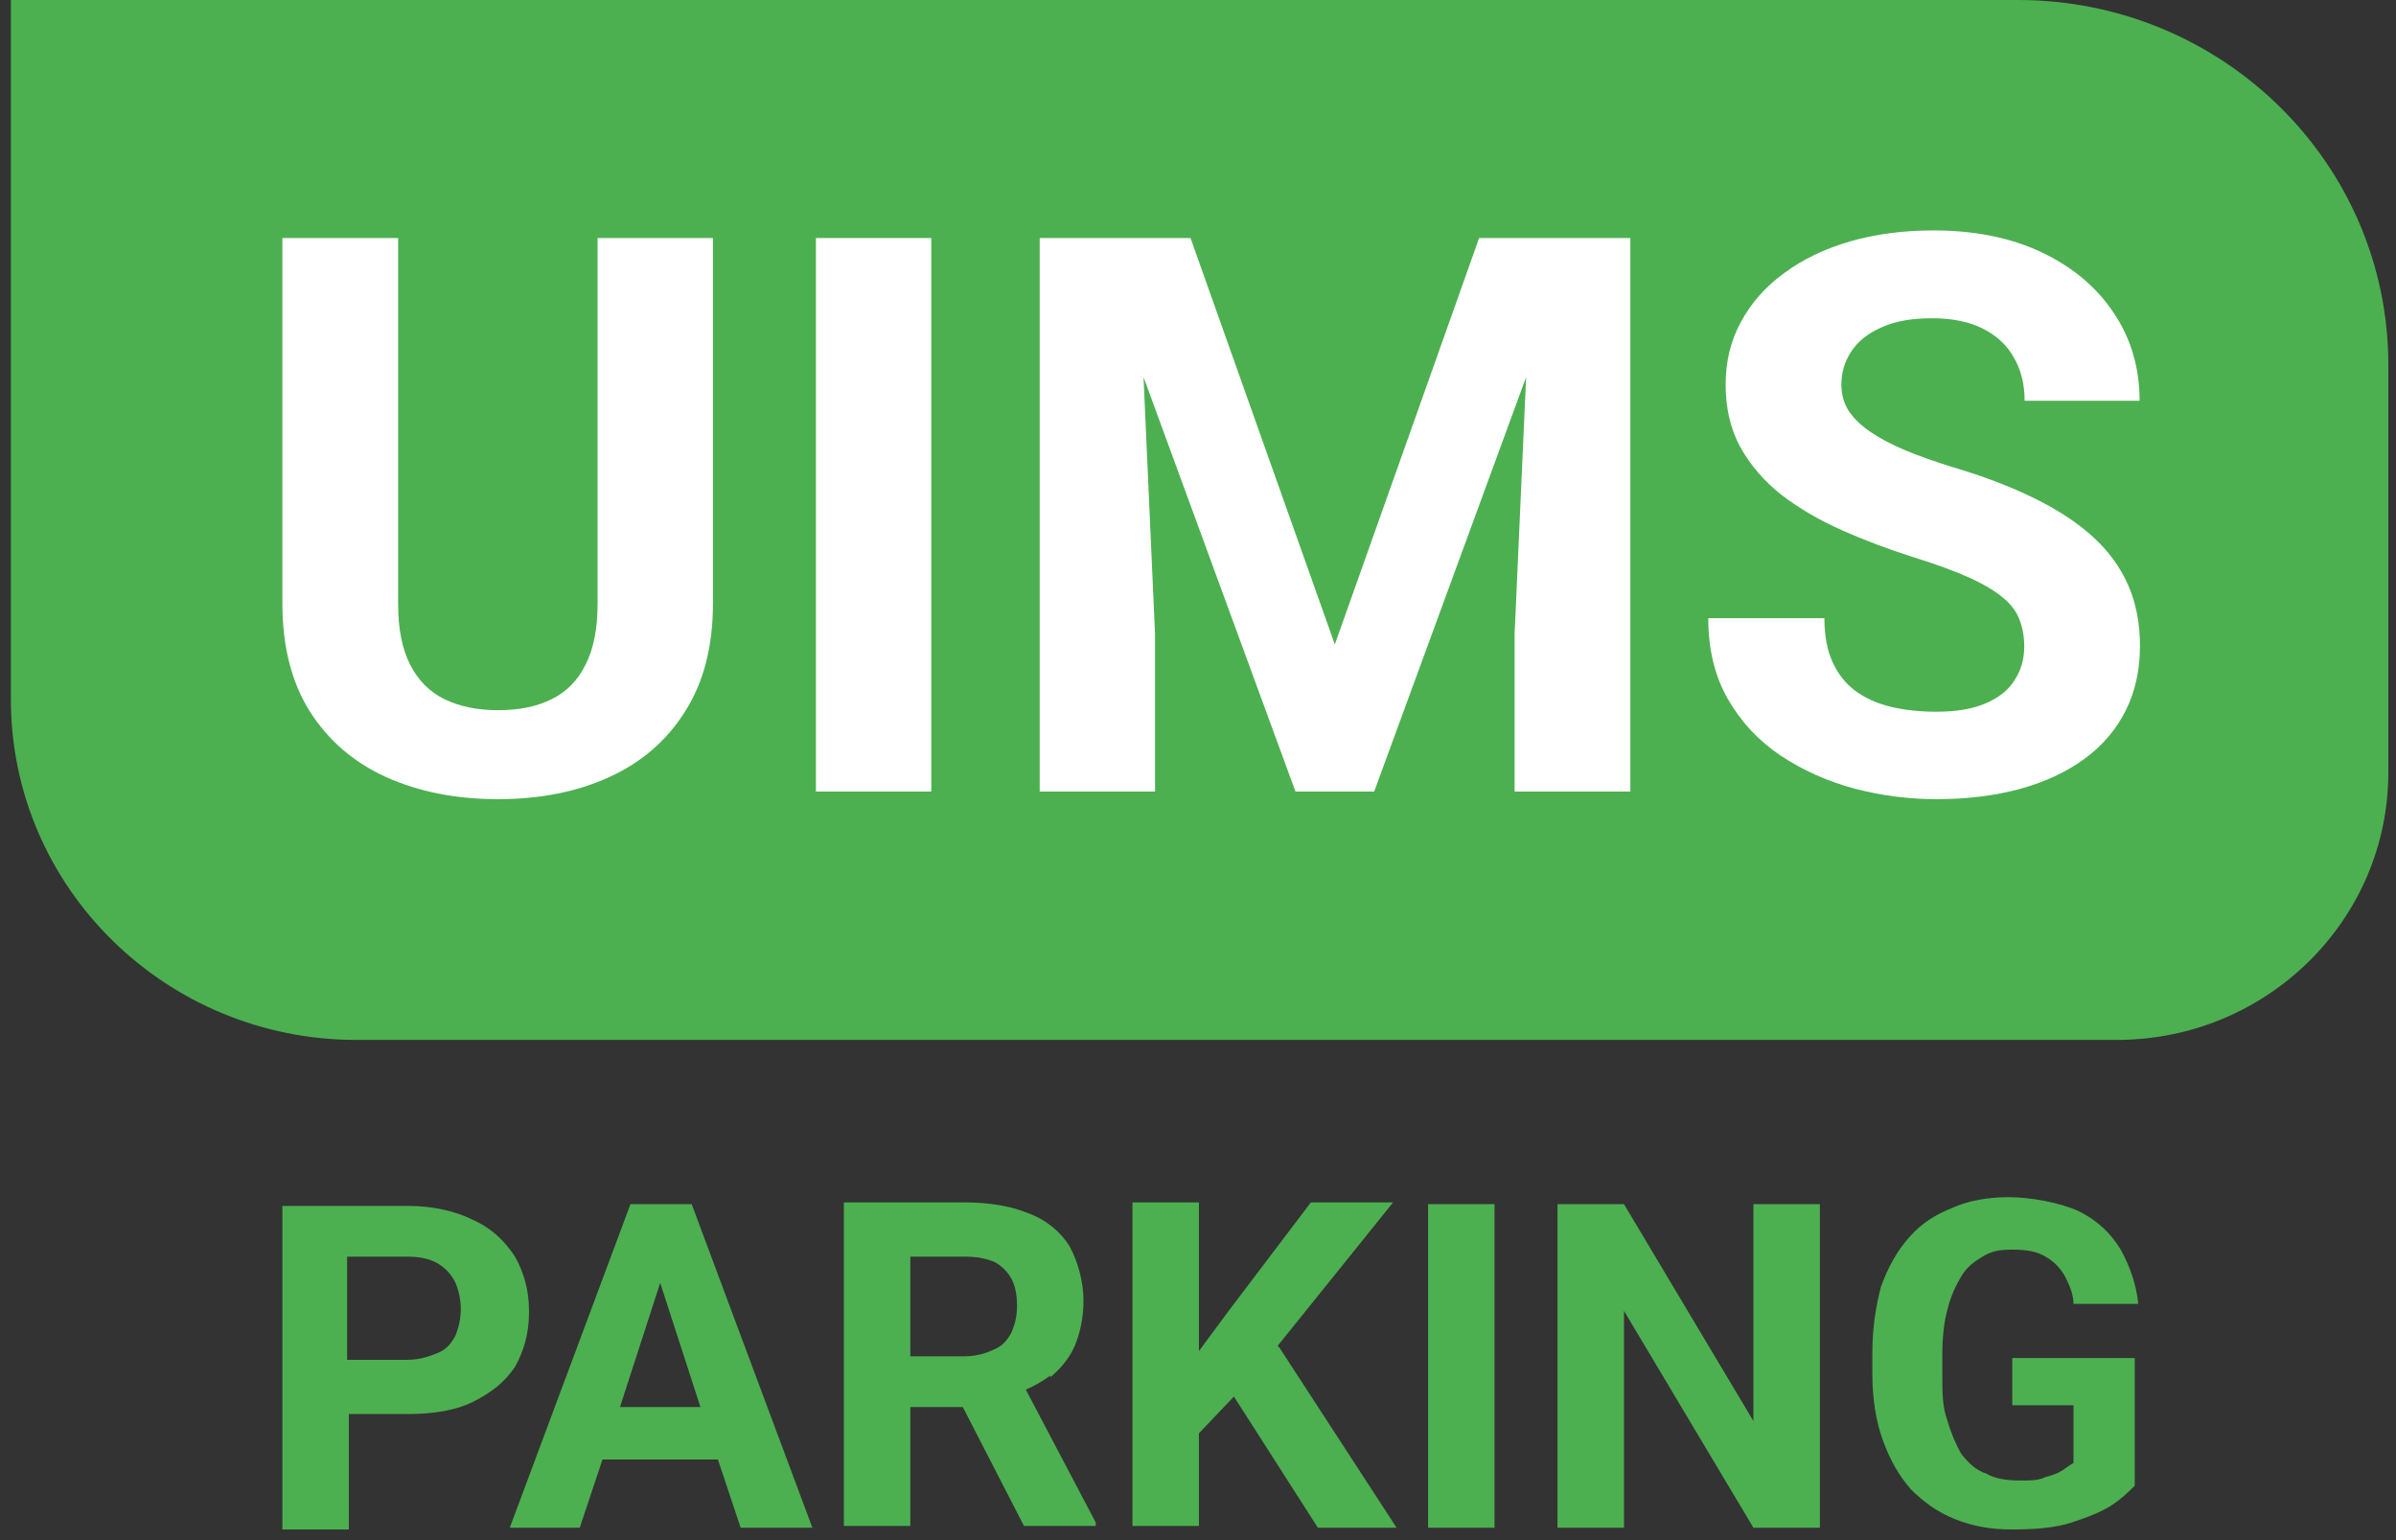 <svg width="182" height="117" viewBox="0 0 182 117" fill="none" xmlns="http://www.w3.org/2000/svg">
<rect x="0" y="0" width="182" height="117" fill="#333333" stroke="none"/>
<path d="M0.826 0H153.286C168.823 0 181.418 12.413 181.418 27.725V58.668C181.418 69.897 172.182 79 160.788 79H27.083C12.582 79 0.826 67.415 0.826 53.123V0Z" fill="#4CB050"/>
<path d="M153.761 49.129C153.761 48.378 153.644 47.704 153.409 47.108C153.194 46.491 152.784 45.933 152.178 45.432C151.573 44.913 150.723 44.402 149.629 43.902C148.535 43.401 147.118 42.881 145.38 42.342C143.446 41.726 141.609 41.033 139.87 40.263C138.151 39.493 136.627 38.597 135.299 37.577C133.99 36.537 132.954 35.334 132.193 33.967C131.45 32.6 131.079 31.012 131.079 29.202C131.079 27.45 131.47 25.861 132.251 24.436C133.033 22.992 134.127 21.76 135.533 20.74C136.94 19.7 138.601 18.901 140.515 18.343C142.449 17.784 144.569 17.505 146.874 17.505C150.02 17.505 152.765 18.064 155.109 19.18C157.453 20.297 159.27 21.828 160.56 23.772C161.869 25.717 162.523 27.941 162.523 30.444H153.79C153.79 29.211 153.526 28.133 152.999 27.209C152.491 26.265 151.71 25.524 150.655 24.985C149.619 24.446 148.31 24.177 146.728 24.177C145.204 24.177 143.934 24.407 142.918 24.87C141.902 25.312 141.14 25.919 140.632 26.689C140.124 27.44 139.87 28.287 139.87 29.231C139.87 29.943 140.046 30.588 140.398 31.166C140.769 31.743 141.316 32.282 142.039 32.783C142.762 33.283 143.651 33.755 144.706 34.198C145.761 34.641 146.982 35.074 148.369 35.498C150.694 36.191 152.735 36.971 154.494 37.837C156.271 38.703 157.756 39.676 158.948 40.754C160.14 41.832 161.038 43.055 161.644 44.422C162.25 45.789 162.552 47.339 162.552 49.071C162.552 50.901 162.191 52.537 161.468 53.981C160.745 55.425 159.7 56.648 158.332 57.649C156.965 58.65 155.334 59.41 153.439 59.93C151.544 60.45 149.424 60.71 147.079 60.71C144.969 60.71 142.889 60.441 140.837 59.901C138.786 59.343 136.92 58.506 135.24 57.389C133.58 56.272 132.251 54.847 131.255 53.115C130.258 51.382 129.76 49.331 129.76 46.963H138.581C138.581 48.272 138.786 49.379 139.196 50.284C139.607 51.189 140.183 51.921 140.925 52.479C141.687 53.038 142.586 53.442 143.621 53.692C144.676 53.943 145.829 54.068 147.079 54.068C148.603 54.068 149.854 53.856 150.83 53.432C151.827 53.009 152.559 52.422 153.028 51.671C153.517 50.92 153.761 50.073 153.761 49.129Z" fill="white"/>
<path d="M82.99 18.083H90.433L101.393 48.956L112.353 18.083H119.797L104.382 60.133H98.404L82.99 18.083ZM78.975 18.083H86.389L87.737 48.176V60.133H78.975V18.083ZM116.397 18.083H123.841V60.133H115.049V48.176L116.397 18.083Z" fill="white"/>
<path d="M70.74 18.083V60.133H61.978V18.083H70.74Z" fill="white"/>
<path d="M45.392 18.083H54.154V45.866C54.154 49.1 53.451 51.825 52.044 54.039C50.657 56.253 48.733 57.918 46.271 59.035C43.829 60.152 41.016 60.71 37.831 60.71C34.647 60.71 31.814 60.152 29.333 59.035C26.871 57.918 24.937 56.253 23.53 54.039C22.143 51.825 21.45 49.1 21.45 45.866V18.083H30.241V45.866C30.241 47.752 30.544 49.293 31.15 50.486C31.755 51.68 32.625 52.556 33.758 53.115C34.91 53.673 36.268 53.952 37.831 53.952C39.433 53.952 40.791 53.673 41.904 53.115C43.038 52.556 43.897 51.68 44.483 50.486C45.089 49.293 45.392 47.752 45.392 45.866V18.083Z" fill="white"/>
<path d="M40.184 99.582C40.184 97.987 39.785 96.659 39.121 95.463C38.324 94.267 37.394 93.337 35.932 92.673C34.603 92.008 32.876 91.61 31.016 91.61H21.45V116.19H26.499V107.421H31.016C32.876 107.421 34.603 107.155 35.932 106.491C37.261 105.826 38.324 105.029 39.121 103.833C39.785 102.637 40.184 101.309 40.184 99.714V99.582ZM34.603 101.442C34.338 101.973 33.939 102.505 33.275 102.77C32.61 103.036 31.946 103.302 30.883 103.302H26.366V95.463H30.883C31.813 95.463 32.61 95.596 33.275 95.994C33.939 96.393 34.338 96.924 34.603 97.456C34.869 98.12 35.002 98.784 35.002 99.449C35.002 100.113 34.869 100.777 34.603 101.442ZM51.344 91.477H47.89L38.722 116.057H44.037L45.764 110.875H54.533L56.26 116.057H61.708L52.54 91.477H51.212H51.344ZM47.093 106.889L50.149 97.456L53.205 106.889H46.96H47.093ZM79.778 104.63C80.575 103.966 81.239 103.169 81.638 102.239C82.036 101.309 82.302 100.113 82.302 98.784C82.302 97.456 81.903 95.861 81.239 94.665C80.575 93.603 79.512 92.673 78.05 92.141C76.722 91.61 75.127 91.344 73.267 91.344H64.099V115.924H69.148V106.889H73.134L77.784 115.924H83.232V115.658L77.917 105.56C78.582 105.295 79.246 104.896 79.778 104.498V104.63ZM69.148 95.463H73.267C74.197 95.463 74.862 95.596 75.526 95.861C76.057 96.127 76.589 96.659 76.854 97.19C77.12 97.721 77.253 98.386 77.253 99.183C77.253 99.98 77.12 100.512 76.854 101.176C76.589 101.707 76.19 102.239 75.526 102.505C74.994 102.77 74.197 103.036 73.267 103.036H69.148V95.463ZM97.183 102.372L106.085 116.057H100.106L93.728 106.092L91.071 108.882V115.924H86.022V91.344H91.071V102.637L93.33 99.582L99.574 91.344H105.819L97.05 102.239L97.183 102.372ZM108.476 91.477H113.525V116.057H108.476V91.477ZM133.189 91.477H138.238V116.057H133.189L123.357 99.582V116.057H118.308V91.477H123.357L133.189 107.952V91.477ZM162.154 103.169V112.868C161.755 113.267 161.224 113.798 160.427 114.33C159.629 114.861 158.566 115.26 157.371 115.658C156.175 116.057 154.58 116.19 152.853 116.19C151.126 116.19 149.797 115.924 148.469 115.392C147.14 114.861 146.077 114.064 145.147 113.134C144.217 112.071 143.553 110.875 143.021 109.414C142.49 107.952 142.224 106.225 142.224 104.365V102.77C142.224 100.91 142.49 99.183 142.888 97.721C143.42 96.26 144.084 95.064 145.014 94.001C145.944 92.938 147.007 92.274 148.336 91.743C149.532 91.211 150.993 90.945 152.588 90.945C154.182 90.945 156.441 91.344 157.902 92.008C159.231 92.673 160.294 93.603 161.091 94.931C161.755 96.127 162.287 97.589 162.42 99.05H157.504C157.504 98.253 157.105 97.456 156.839 96.924C156.441 96.26 156.042 95.861 155.378 95.463C154.713 95.064 153.916 94.931 152.853 94.931C151.79 94.931 151.259 95.064 150.595 95.463C149.93 95.861 149.399 96.26 149 96.924C148.602 97.589 148.203 98.386 147.937 99.449C147.672 100.379 147.539 101.575 147.539 102.903V104.498C147.539 105.826 147.539 106.889 147.937 107.952C148.203 108.882 148.602 109.812 149 110.476C149.532 111.141 150.063 111.672 150.86 111.938C151.525 112.337 152.455 112.469 153.385 112.469C154.315 112.469 154.846 112.469 155.378 112.204C155.909 112.071 156.308 111.938 156.706 111.672C157.105 111.407 157.238 111.274 157.504 111.141V106.756H152.853V103.169H162.552H162.154Z" fill="#4CB050"/>
</svg>
